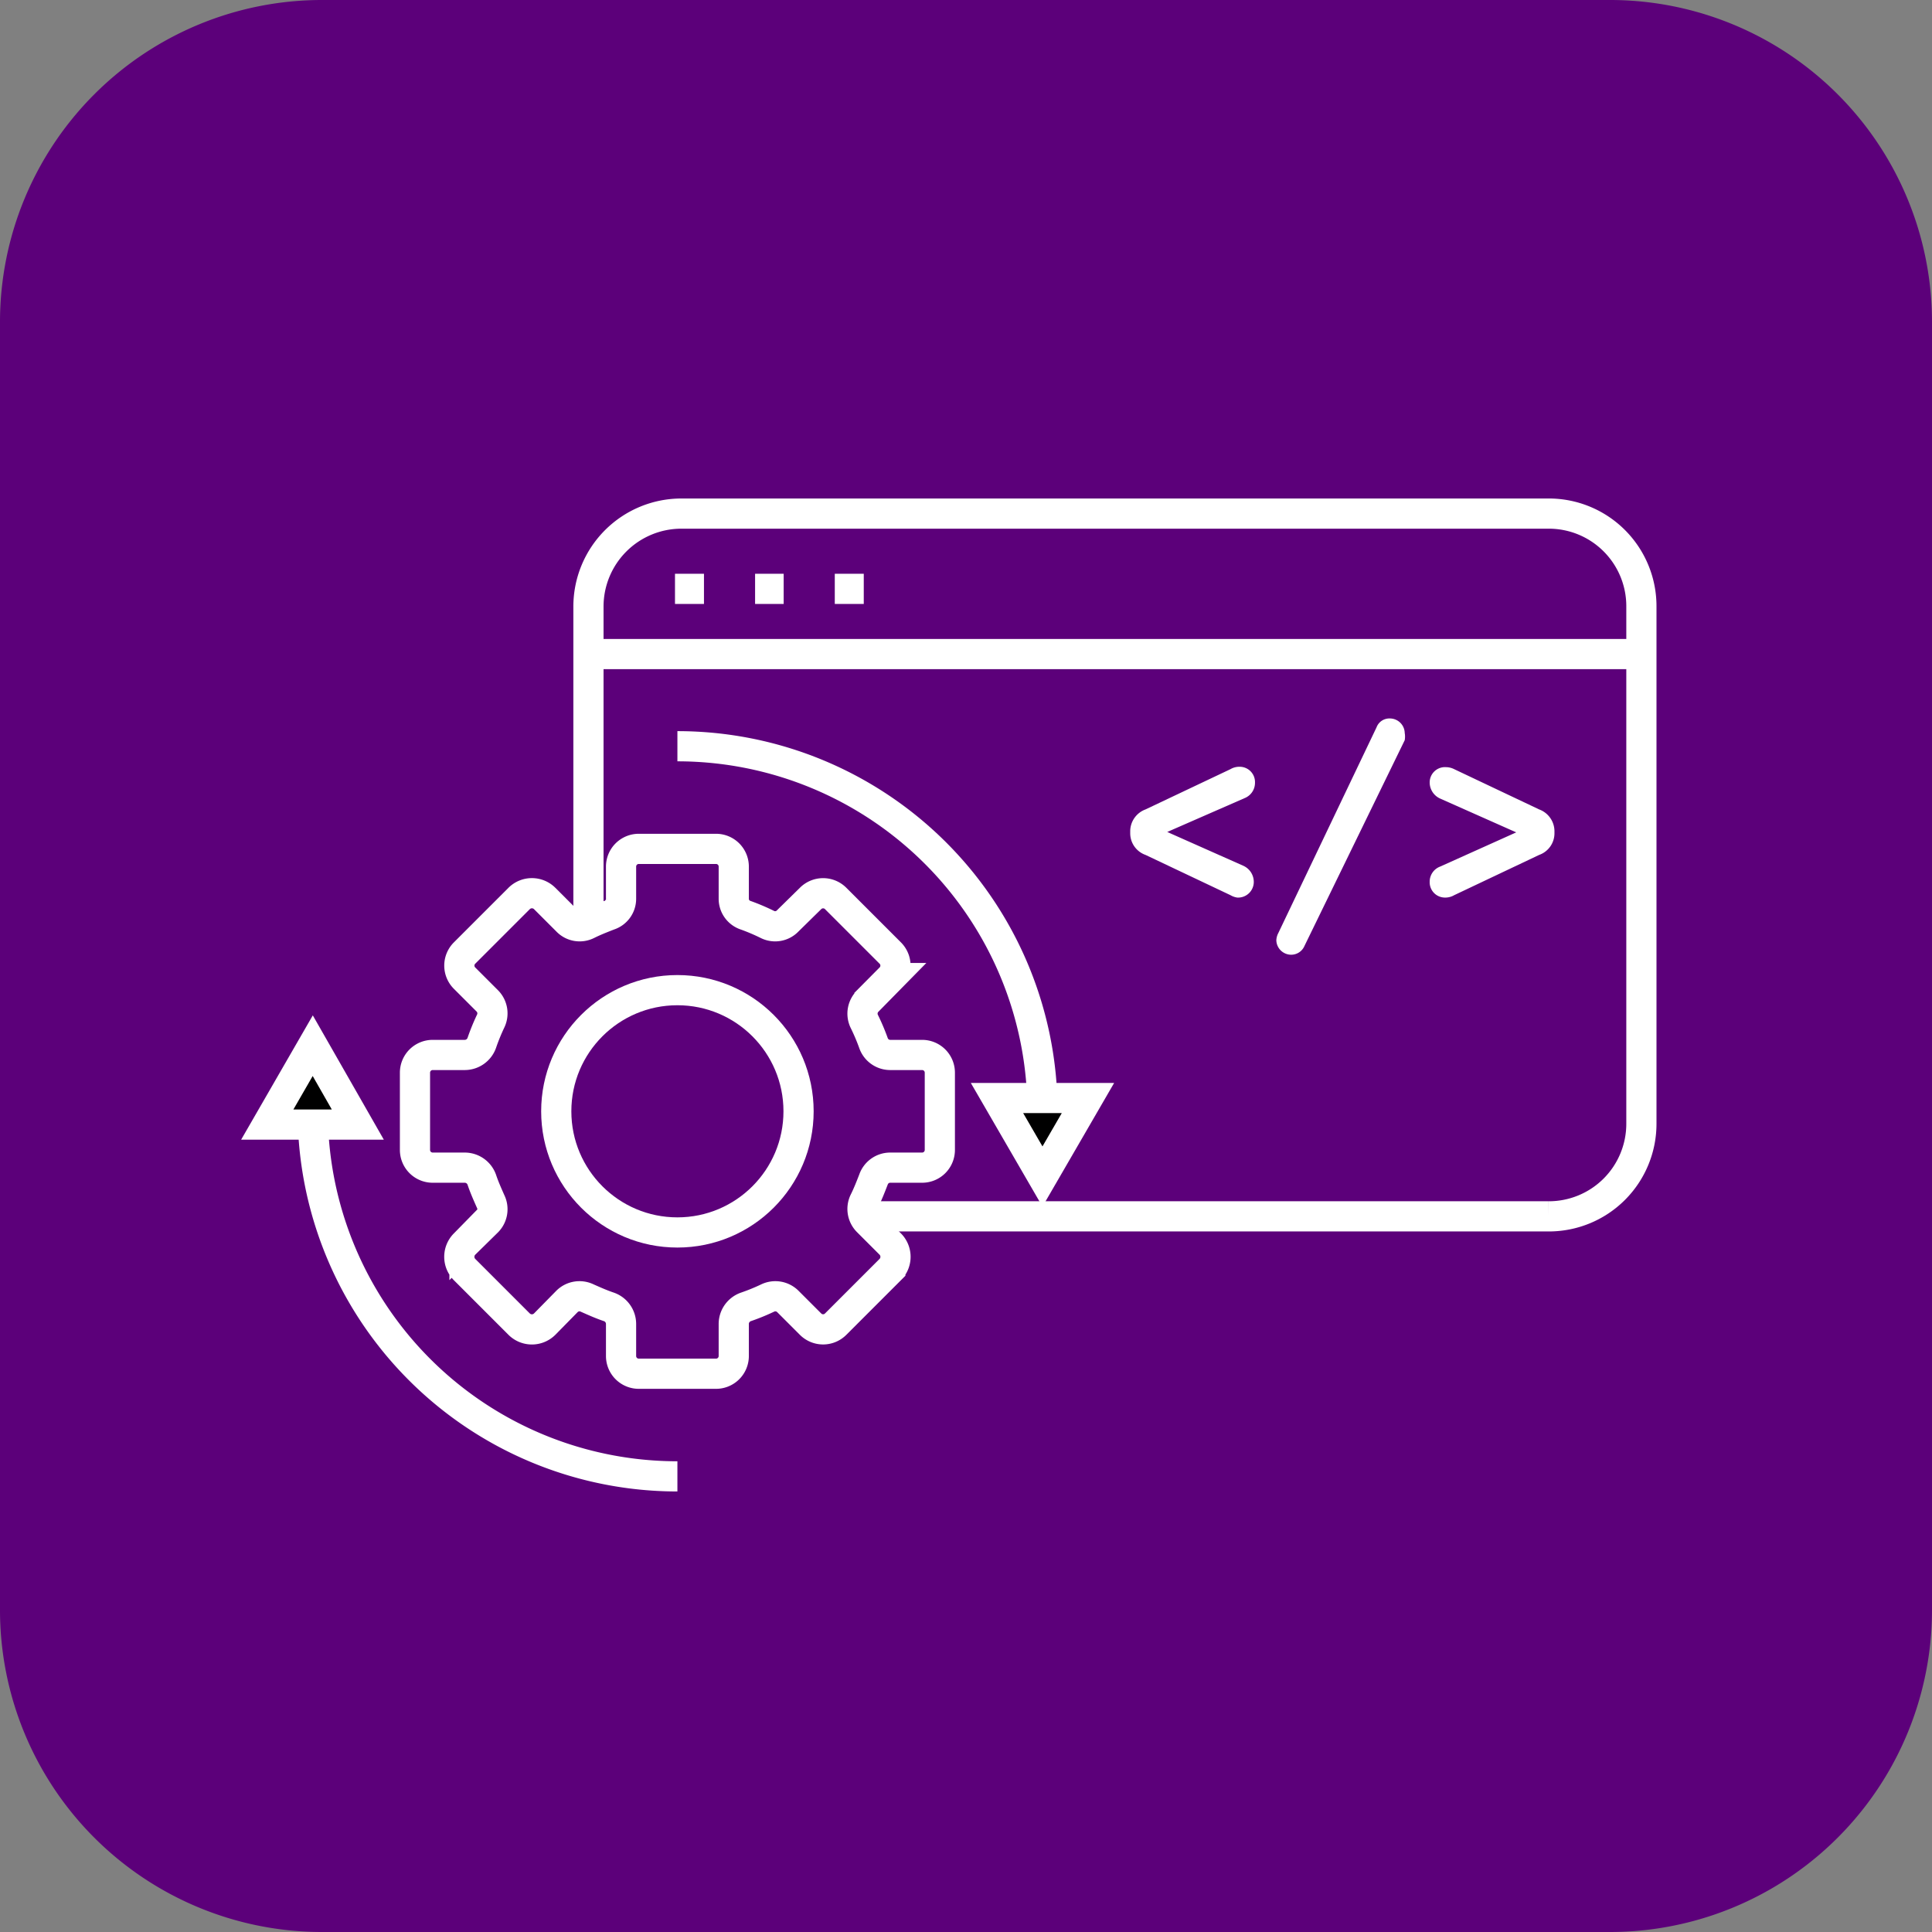 <svg id="Layer_1" data-name="Layer 1" xmlns="http://www.w3.org/2000/svg" width="48" height="48" viewBox="0 0 48 48"><rect x="0" y="0" width="48" height="48" fill="#808080" stroke="none"/><defs><style>.cls-1{fill:#5c007a;}.cls-2{fill:none;}.cls-2,.cls-3{stroke:#fff;stroke-miterlimit:10;stroke-width:0.75px;}.cls-4{fill:#fff;}</style></defs><path class="cls-1" d="M40,48H8a8,8,0,0,1-8-8V8A8,8,0,0,1,8,0H40a8,8,0,0,1,8,8V40A8,8,0,0,1,40,48Z" transform="translate(0 0)"/><path class="cls-2" d="M14.59,32.25c.18.08.36.16.54.22a.45.45,0,0,1,.3.42v.8a.44.44,0,0,0,.44.44h1.92a.44.44,0,0,0,.44-.44v-.8a.45.45,0,0,1,.3-.42,5.09,5.09,0,0,0,.54-.22.44.44,0,0,1,.5.08l.57.57a.44.44,0,0,0,.62,0l1.36-1.36a.45.45,0,0,0,0-.63l-.56-.56a.44.44,0,0,1-.09-.5c.09-.18.16-.36.23-.54a.44.44,0,0,1,.41-.3h.8a.44.44,0,0,0,.44-.44V26.65a.44.44,0,0,0-.44-.44h-.8a.44.44,0,0,1-.41-.3,5.15,5.15,0,0,0-.23-.54.44.44,0,0,1,.09-.5l.56-.57a.44.44,0,0,0,0-.62l-1.36-1.36a.44.44,0,0,0-.62,0l-.57.56a.43.43,0,0,1-.5.09,5.15,5.15,0,0,0-.54-.23.43.43,0,0,1-.3-.41v-.8a.44.44,0,0,0-.44-.44H15.87a.44.44,0,0,0-.44.44v.8a.43.43,0,0,1-.3.41c-.18.07-.36.14-.54.23a.43.43,0,0,1-.5-.09l-.56-.56a.45.45,0,0,0-.63,0l-1.36,1.36a.44.44,0,0,0,0,.62l.57.57a.44.44,0,0,1,.08.5,5.09,5.09,0,0,0-.22.54.45.45,0,0,1-.42.3h-.8a.44.44,0,0,0-.44.44v1.92a.44.44,0,0,0,.44.44h.8a.45.45,0,0,1,.42.3c.06.18.14.36.22.54a.44.44,0,0,1-.08.5l-.57.56a.45.45,0,0,0,0,.63L12.9,32.9a.45.45,0,0,0,.63,0l.56-.57A.44.44,0,0,1,14.59,32.25Z" transform="translate(0 0)"/><circle class="cls-2" cx="16.83" cy="27.61" r="3.01"/><path class="cls-2" d="M16.83,18.54a9.07,9.07,0,0,1,9.07,9.07" transform="translate(0 0)"/><polygon class="cls-3" points="24.77 27.28 25.9 29.23 27.03 27.28 24.77 27.28"/><path class="cls-2" d="M16.83,36.68a9.06,9.06,0,0,1-9.06-9.07" transform="translate(0 0)"/><polygon class="cls-3" points="8.89 27.94 7.77 25.98 6.64 27.94 8.89 27.94"/><path class="cls-4" d="M30.57,22.24l-2.11-1a.57.57,0,0,1-.38-.53v-.07a.58.58,0,0,1,.38-.53l2.11-1a.44.44,0,0,1,.23-.06.38.38,0,0,1,.38.39.41.41,0,0,1-.26.39L29,20.67l1.89.84a.44.44,0,0,1,.26.4.39.39,0,0,1-.41.39A.47.47,0,0,1,30.57,22.24Z" transform="translate(0 0)"/><path class="cls-4" d="M31.76,23.18l2.44-5.11a.34.34,0,0,1,.33-.22.37.37,0,0,1,.37.36.53.53,0,0,1,0,.18L32.41,23.5a.36.36,0,0,1-.33.22.37.37,0,0,1-.37-.36A.43.43,0,0,1,31.76,23.18Z" transform="translate(0 0)"/><path class="cls-4" d="M36.13,19.11l2.11,1a.58.58,0,0,1,.38.53v.07a.57.57,0,0,1-.38.53l-2.11,1a.44.44,0,0,1-.23.06.38.38,0,0,1-.38-.39.4.4,0,0,1,.26-.38l1.89-.85-1.89-.84a.44.44,0,0,1-.26-.4.38.38,0,0,1,.41-.38A.46.46,0,0,1,36.13,19.11Z" transform="translate(0 0)"/><path class="cls-2" d="M21.47,30.22h17a2.3,2.3,0,0,0,2.31-2.31V15.07a2.3,2.3,0,0,0-2.31-2.31H16.93a2.31,2.31,0,0,0-2.31,2.31V23" transform="translate(0 0)"/><line class="cls-2" x1="40.76" y1="16.25" x2="14.62" y2="16.25"/><line class="cls-2" x1="17.49" y1="14.63" x2="16.77" y2="14.63"/><line class="cls-2" x1="19.47" y1="14.63" x2="18.76" y2="14.63"/><line class="cls-2" x1="21.46" y1="14.63" x2="20.74" y2="14.63"/></svg>